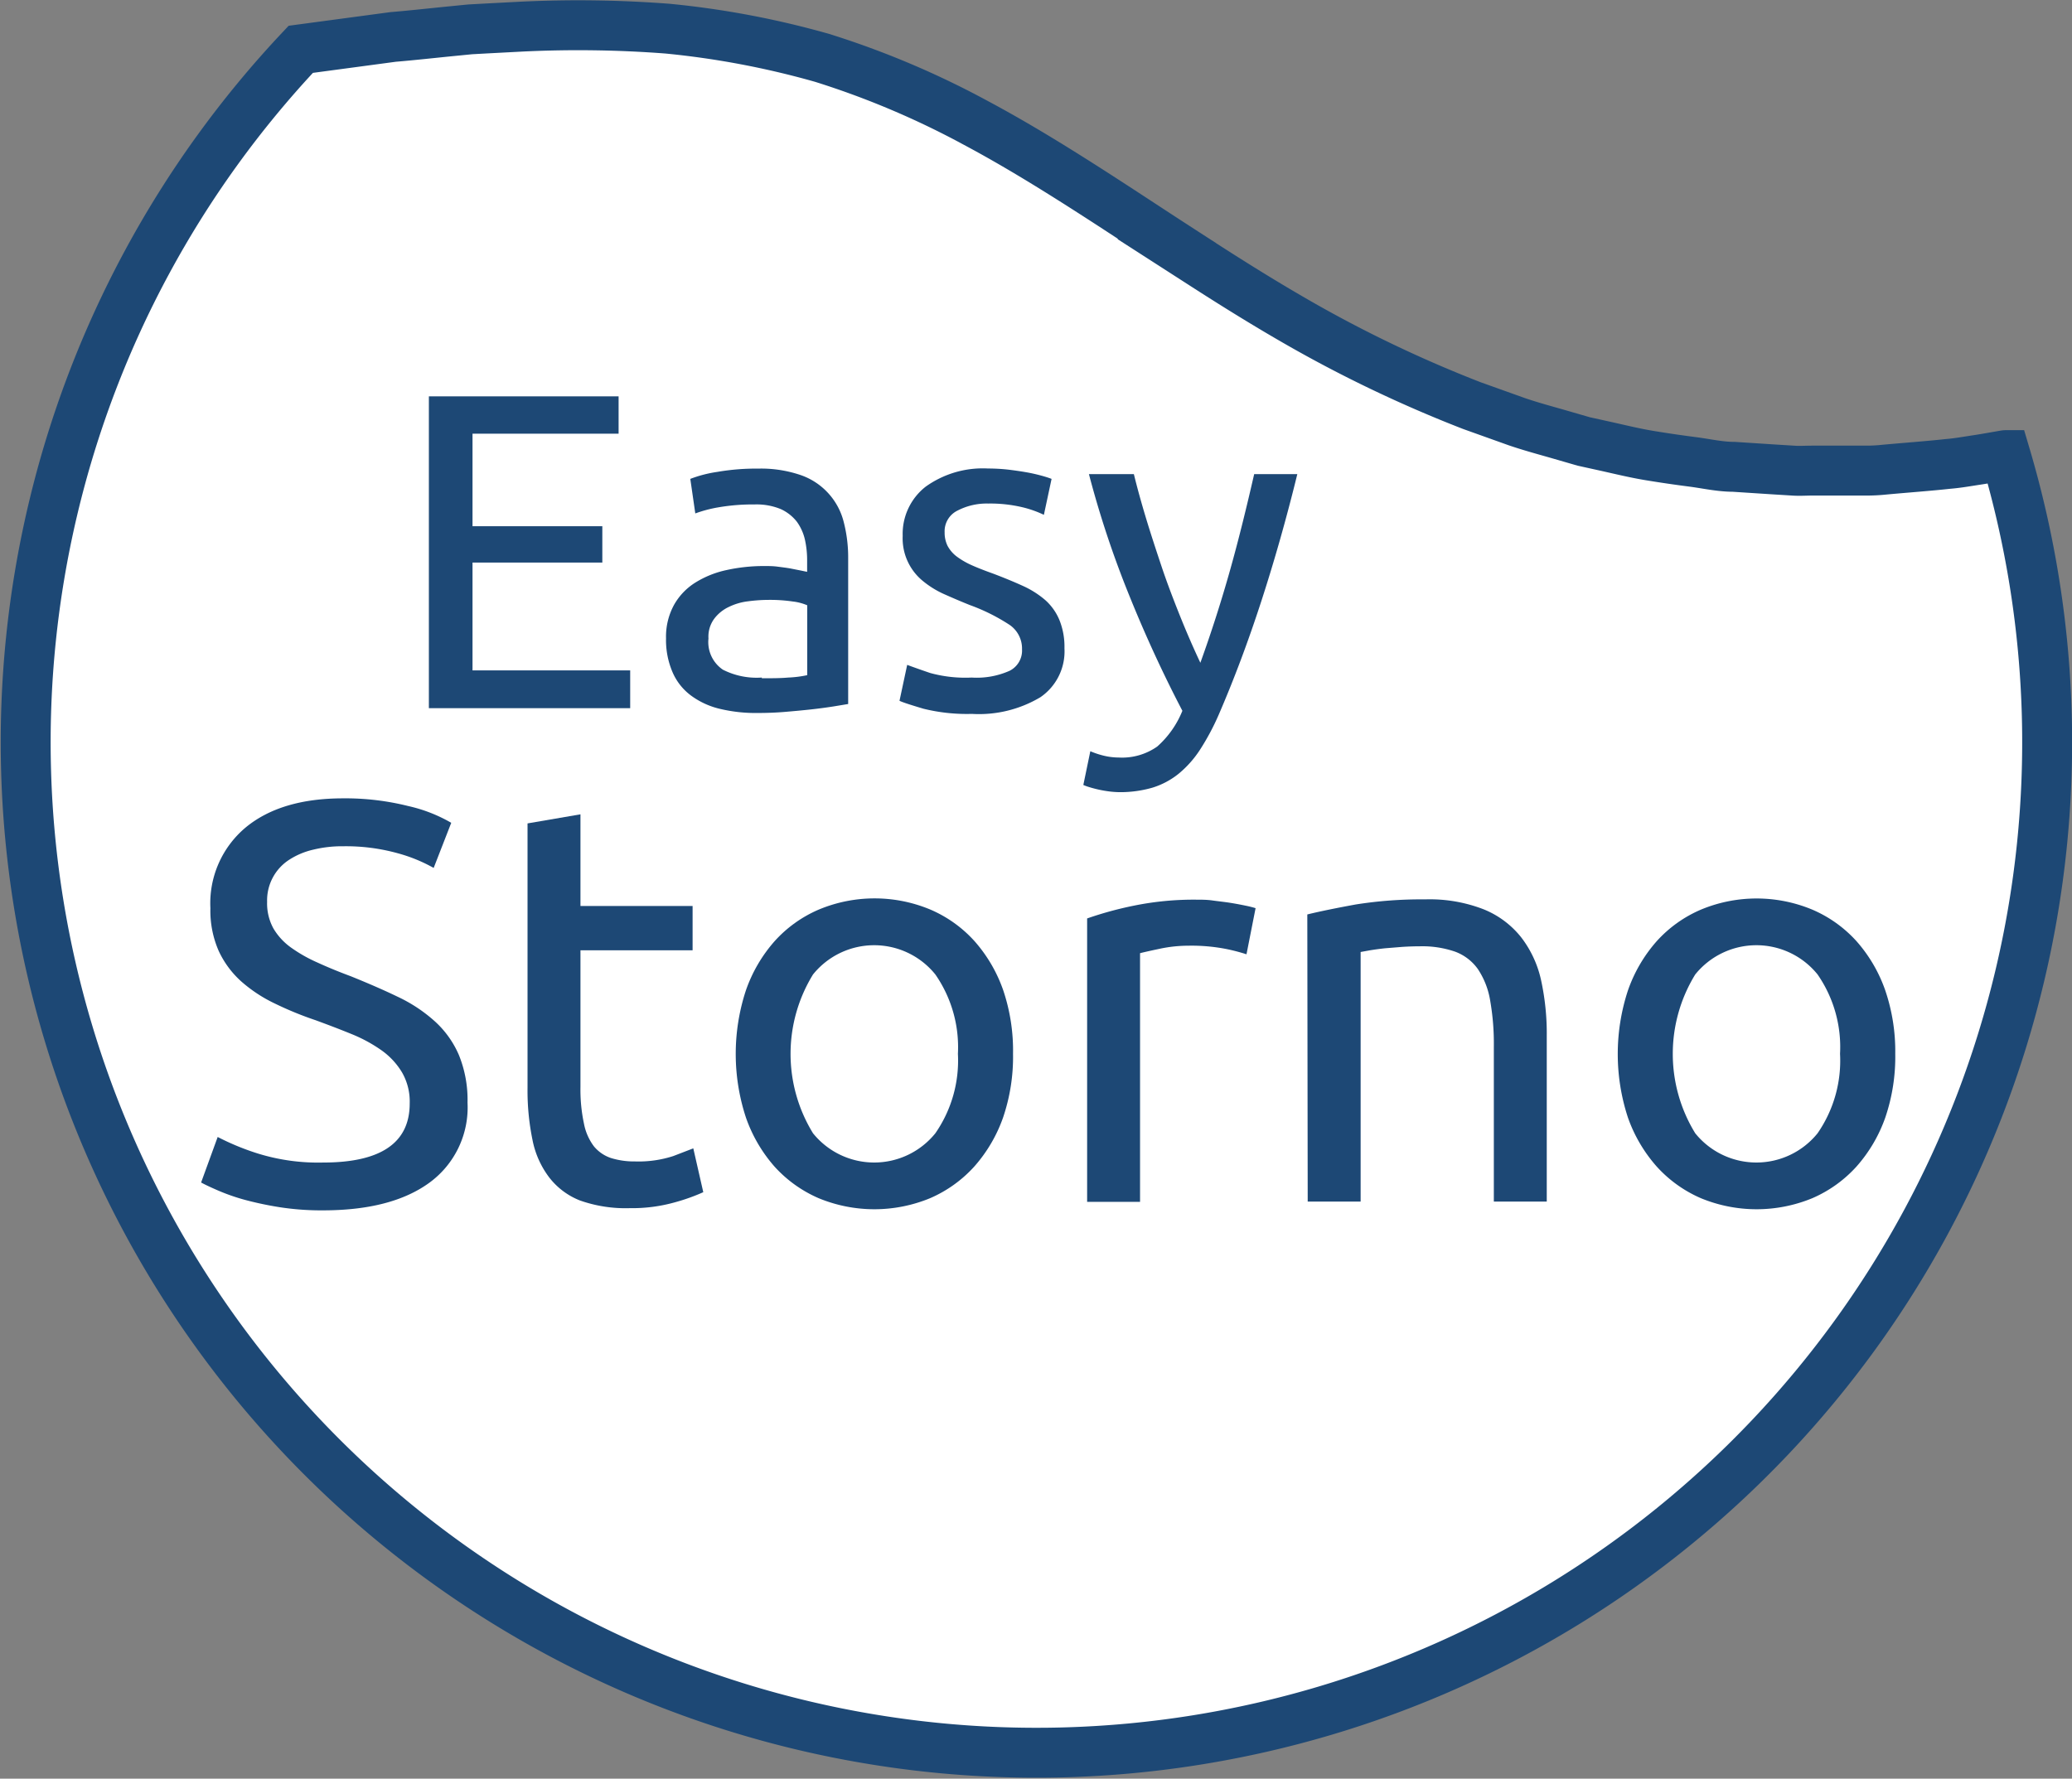 <svg id="Ebene_1" data-name="Ebene 1" xmlns="http://www.w3.org/2000/svg" viewBox="0 0 207.5 178.17"><rect x="0" y="0" width="207.5" height="178.17" fill="#808080" stroke="none"/><defs><style>.cls-1{fill:#fff;stroke:#1d4875;stroke-miterlimit:10;stroke-width:5px;}.cls-2{fill:#1d4875;}</style></defs><g id="g12"><path id="path14" class="cls-1" d="M304.8,360.51l-.07,0c-2.41-1.55-4.79-3.1-7.12-4.63-5.29-3.46-10.42-6.75-15.55-9.49a86.54,86.54,0,0,0-15.42-6.53,87.54,87.54,0,0,0-15.49-2.93,117.31,117.31,0,0,0-14.69-.2l-3.42.18-1.65.09-1.62.16c-2.14.21-4.17.44-6.1.6L214.42,339h0a101.22,101.22,0,1,0,170.72,40.65c-.05,0-1.91.34-2.85.48s-1.91.32-2.91.4c-2,.22-4.15.37-6.42.58a16.56,16.56,0,0,1-1.73.09l-1.78,0-3.69,0c-.63,0-1.27.05-1.91,0l-1.94-.12-4-.26c-1.37,0-2.74-.32-4.14-.5s-2.84-.39-4.29-.63-2.88-.59-4.36-.92l-2.22-.49-2.21-.64c-1.48-.43-3-.83-4.49-1.34l-4.5-1.61A128.6,128.6,0,0,1,314,366.21c-3.18-1.83-6.27-3.76-9.3-5.71h.06" transform="translate(-184.3 -334.06)"/></g><path class="cls-2" d="M227.25,405V373.76h19v3.74H231.62v9.27h13v3.64h-13v10.8h15.79V405Z" transform="translate(-184.3 -334.06)"/><path class="cls-2" d="M260.24,381a12.25,12.25,0,0,1,4.25.65,6.69,6.69,0,0,1,4.3,4.68,14.2,14.2,0,0,1,.45,3.63v14.62l-1.51.25c-.65.1-1.37.2-2.19.29s-1.68.17-2.63.25-1.88.11-2.81.11a15.32,15.32,0,0,1-3.64-.4,7.92,7.92,0,0,1-2.88-1.29,5.73,5.73,0,0,1-1.89-2.31A8.13,8.13,0,0,1,251,398a6.62,6.62,0,0,1,.79-3.33,6.24,6.24,0,0,1,2.14-2.25,9.75,9.75,0,0,1,3.14-1.26,17.27,17.27,0,0,1,3.79-.4c.42,0,.85,0,1.3.06s.88.11,1.28.18l1.06.21.63.13v-1.17a9.46,9.46,0,0,0-.22-2.05,4.91,4.91,0,0,0-.81-1.8,4.32,4.32,0,0,0-1.6-1.26,6.35,6.35,0,0,0-2.63-.47,20.37,20.37,0,0,0-3.63.29,13.06,13.06,0,0,0-2.31.61l-.5-3.46a12.55,12.55,0,0,1,2.7-.7A22.82,22.82,0,0,1,260.24,381Zm.35,21c1,0,1.87,0,2.64-.07a11.1,11.1,0,0,0,1.91-.24v-7a5.23,5.23,0,0,0-1.46-.38,15.7,15.7,0,0,0-2.45-.16,15.94,15.94,0,0,0-2,.14,6,6,0,0,0-1.93.56,3.91,3.91,0,0,0-1.46,1.17,3,3,0,0,0-.59,2,3.34,3.34,0,0,0,1.44,3.12A7.45,7.45,0,0,0,260.59,401.93Z" transform="translate(-184.3 -334.06)"/><path class="cls-2" d="M281.61,401.93a8.07,8.07,0,0,0,3.8-.68,2.26,2.26,0,0,0,1.24-2.15,2.87,2.87,0,0,0-1.22-2.43,19.16,19.16,0,0,0-4-2c-.9-.36-1.76-.73-2.59-1.1a9.37,9.37,0,0,1-2.14-1.33,5.5,5.5,0,0,1-2-4.5,6,6,0,0,1,2.3-4.93,9.81,9.81,0,0,1,6.25-1.82,18.77,18.77,0,0,1,2,.11c.66.08,1.28.17,1.85.27s1.07.22,1.51.34.77.23,1,.32l-.77,3.6a10.74,10.74,0,0,0-2.11-.75,13.93,13.93,0,0,0-3.47-.38,6.34,6.34,0,0,0-3.06.7,2.3,2.3,0,0,0-1.3,2.18,3,3,0,0,0,.29,1.35,3.29,3.29,0,0,0,.9,1.06,7.81,7.81,0,0,0,1.51.88c.6.27,1.32.55,2.16.85,1.11.42,2.1.83,3,1.24a9.27,9.27,0,0,1,2.23,1.42,5.49,5.49,0,0,1,1.41,2,7.15,7.15,0,0,1,.5,2.82,5.56,5.56,0,0,1-2.41,4.9,12,12,0,0,1-6.86,1.67,18.12,18.12,0,0,1-4.86-.52c-1.17-.35-2-.61-2.39-.79l.77-3.6c.48.18,1.24.45,2.29.81A13.28,13.28,0,0,0,281.61,401.93Z" transform="translate(-184.3 -334.06)"/><path class="cls-2" d="M293.49,409.31a8.61,8.61,0,0,0,1.28.43,6.48,6.48,0,0,0,1.56.2,6.11,6.11,0,0,0,3.86-1.1,9.54,9.54,0,0,0,2.52-3.58c-1.88-3.6-3.65-7.42-5.28-11.45a99,99,0,0,1-4.08-12.26h4.5c.33,1.35.73,2.8,1.2,4.36s1,3.17,1.55,4.82,1.18,3.3,1.84,4.95,1.35,3.24,2.07,4.77c1.14-3.16,2.13-6.27,3-9.37s1.64-6.26,2.39-9.53h4.32q-1.62,6.61-3.6,12.71t-4.28,11.41a24.16,24.16,0,0,1-1.86,3.48,10.55,10.55,0,0,1-2.14,2.41,7.85,7.85,0,0,1-2.63,1.4,11.62,11.62,0,0,1-3.31.45,9.56,9.56,0,0,1-1-.07q-.54-.07-1.05-.18c-.35-.08-.66-.16-.95-.25a5.2,5.2,0,0,1-.61-.22Z" transform="translate(-184.3 -334.06)"/><path class="cls-2" d="M216.67,450.51q8.67,0,8.66-5.93a5.85,5.85,0,0,0-.77-3.1,7.33,7.33,0,0,0-2.08-2.23,14.87,14.87,0,0,0-3-1.62c-1.12-.46-2.31-.91-3.56-1.37a34.43,34.43,0,0,1-4.1-1.68,14.48,14.48,0,0,1-3.37-2.22,9.45,9.45,0,0,1-2.25-3.05,10.05,10.05,0,0,1-.83-4.28,9.9,9.9,0,0,1,3.54-8.09q3.53-2.91,9.75-2.91a25.86,25.86,0,0,1,6.52.77,15.19,15.19,0,0,1,4.31,1.68L227.73,421a15.65,15.65,0,0,0-3.56-1.46,19.37,19.37,0,0,0-5.5-.71,12.11,12.11,0,0,0-3,.34,7.52,7.52,0,0,0-2.39,1,4.84,4.84,0,0,0-2.23,4.22,5.22,5.22,0,0,0,.63,2.67,6.29,6.29,0,0,0,1.77,1.92,14.72,14.72,0,0,0,2.65,1.5c1,.46,2.12.92,3.33,1.37,1.71.69,3.28,1.37,4.71,2.06a15.16,15.16,0,0,1,3.7,2.45,9.75,9.75,0,0,1,2.42,3.39,11.91,11.91,0,0,1,.86,4.76,9.33,9.33,0,0,1-3.79,8q-3.8,2.79-10.69,2.79a27.24,27.24,0,0,1-4.3-.31,33.9,33.9,0,0,1-3.51-.74,20.17,20.17,0,0,1-2.65-.92c-.74-.32-1.32-.59-1.74-.82l1.66-4.56a25.24,25.24,0,0,0,4,1.65A20.41,20.41,0,0,0,216.67,450.51Z" transform="translate(-184.3 -334.06)"/><path class="cls-2" d="M242.43,424.81h11.23v4.44H242.43v13.68a16.32,16.32,0,0,0,.35,3.68,5.48,5.48,0,0,0,1,2.28,3.76,3.76,0,0,0,1.71,1.17,7.85,7.85,0,0,0,2.4.34,11.27,11.27,0,0,0,3.84-.54l2-.77,1,4.39a19.35,19.35,0,0,1-2.79,1,15.84,15.84,0,0,1-4.56.6,13.7,13.7,0,0,1-5-.77A7.22,7.22,0,0,1,239.3,452a9.09,9.09,0,0,1-1.68-3.79,24.48,24.48,0,0,1-.49-5.21V416.54l5.3-.91Z" transform="translate(-184.3 -334.06)"/><path class="cls-2" d="M285.75,439.62a18.87,18.87,0,0,1-1,6.39,14.8,14.8,0,0,1-2.88,4.9,12.83,12.83,0,0,1-4.42,3.17,14.61,14.61,0,0,1-11.17,0,12.83,12.83,0,0,1-4.42-3.17A14.8,14.8,0,0,1,259,446a20.4,20.4,0,0,1,0-12.74,14.74,14.74,0,0,1,2.88-4.93,12.67,12.67,0,0,1,4.42-3.16,14.49,14.49,0,0,1,11.17,0,12.67,12.67,0,0,1,4.42,3.16,14.74,14.74,0,0,1,2.88,4.93A18.92,18.92,0,0,1,285.75,439.62Zm-5.52,0a12.77,12.77,0,0,0-2.26-7.95,7.87,7.87,0,0,0-12.25,0,15.19,15.19,0,0,0,0,15.91,7.87,7.87,0,0,0,12.25,0A12.78,12.78,0,0,0,280.23,439.62Z" transform="translate(-184.3 -334.06)"/><path class="cls-2" d="M304.17,424.18c.45,0,1,0,1.56.08s1.17.14,1.74.23,1.09.19,1.57.29a9.81,9.81,0,0,1,1,.25l-.91,4.62a18.52,18.52,0,0,0-2.08-.54,18.08,18.08,0,0,0-3.73-.32,13.86,13.86,0,0,0-2.94.32c-1,.21-1.6.35-1.91.43v24.91h-5.3V426.06a35.62,35.62,0,0,1,4.68-1.28A29.93,29.93,0,0,1,304.17,424.18Z" transform="translate(-184.3 -334.06)"/><path class="cls-2" d="M315.22,425.66c1.22-.3,2.83-.63,4.85-1a42.09,42.09,0,0,1,6.95-.51,14.91,14.91,0,0,1,5.87,1,9.18,9.18,0,0,1,3.74,2.79,10.82,10.82,0,0,1,2,4.3,25.05,25.05,0,0,1,.57,5.53v16.65h-5.3V438.94a25,25,0,0,0-.37-4.67,8,8,0,0,0-1.23-3.14,4.87,4.87,0,0,0-2.27-1.74,10.06,10.06,0,0,0-3.54-.54q-.85,0-1.77.06l-1.73.14c-.56.06-1.05.13-1.49.2l-.94.17v25h-5.3Z" transform="translate(-184.3 -334.06)"/><path class="cls-2" d="M374.1,439.62a18.87,18.87,0,0,1-1,6.39,14.8,14.8,0,0,1-2.88,4.9,12.83,12.83,0,0,1-4.42,3.17,14.61,14.61,0,0,1-11.17,0,12.83,12.83,0,0,1-4.42-3.17,14.8,14.8,0,0,1-2.88-4.9,20.4,20.4,0,0,1,0-12.74,14.74,14.74,0,0,1,2.88-4.93,12.67,12.67,0,0,1,4.42-3.16,14.49,14.49,0,0,1,11.17,0,12.67,12.67,0,0,1,4.42,3.16,14.74,14.74,0,0,1,2.88,4.93A18.92,18.92,0,0,1,374.1,439.62Zm-5.53,0a12.77,12.77,0,0,0-2.25-7.95,7.87,7.87,0,0,0-12.25,0,15.19,15.19,0,0,0,0,15.91,7.87,7.87,0,0,0,12.25,0A12.78,12.78,0,0,0,368.57,439.62Z" transform="translate(-184.3 -334.06)"/></svg>